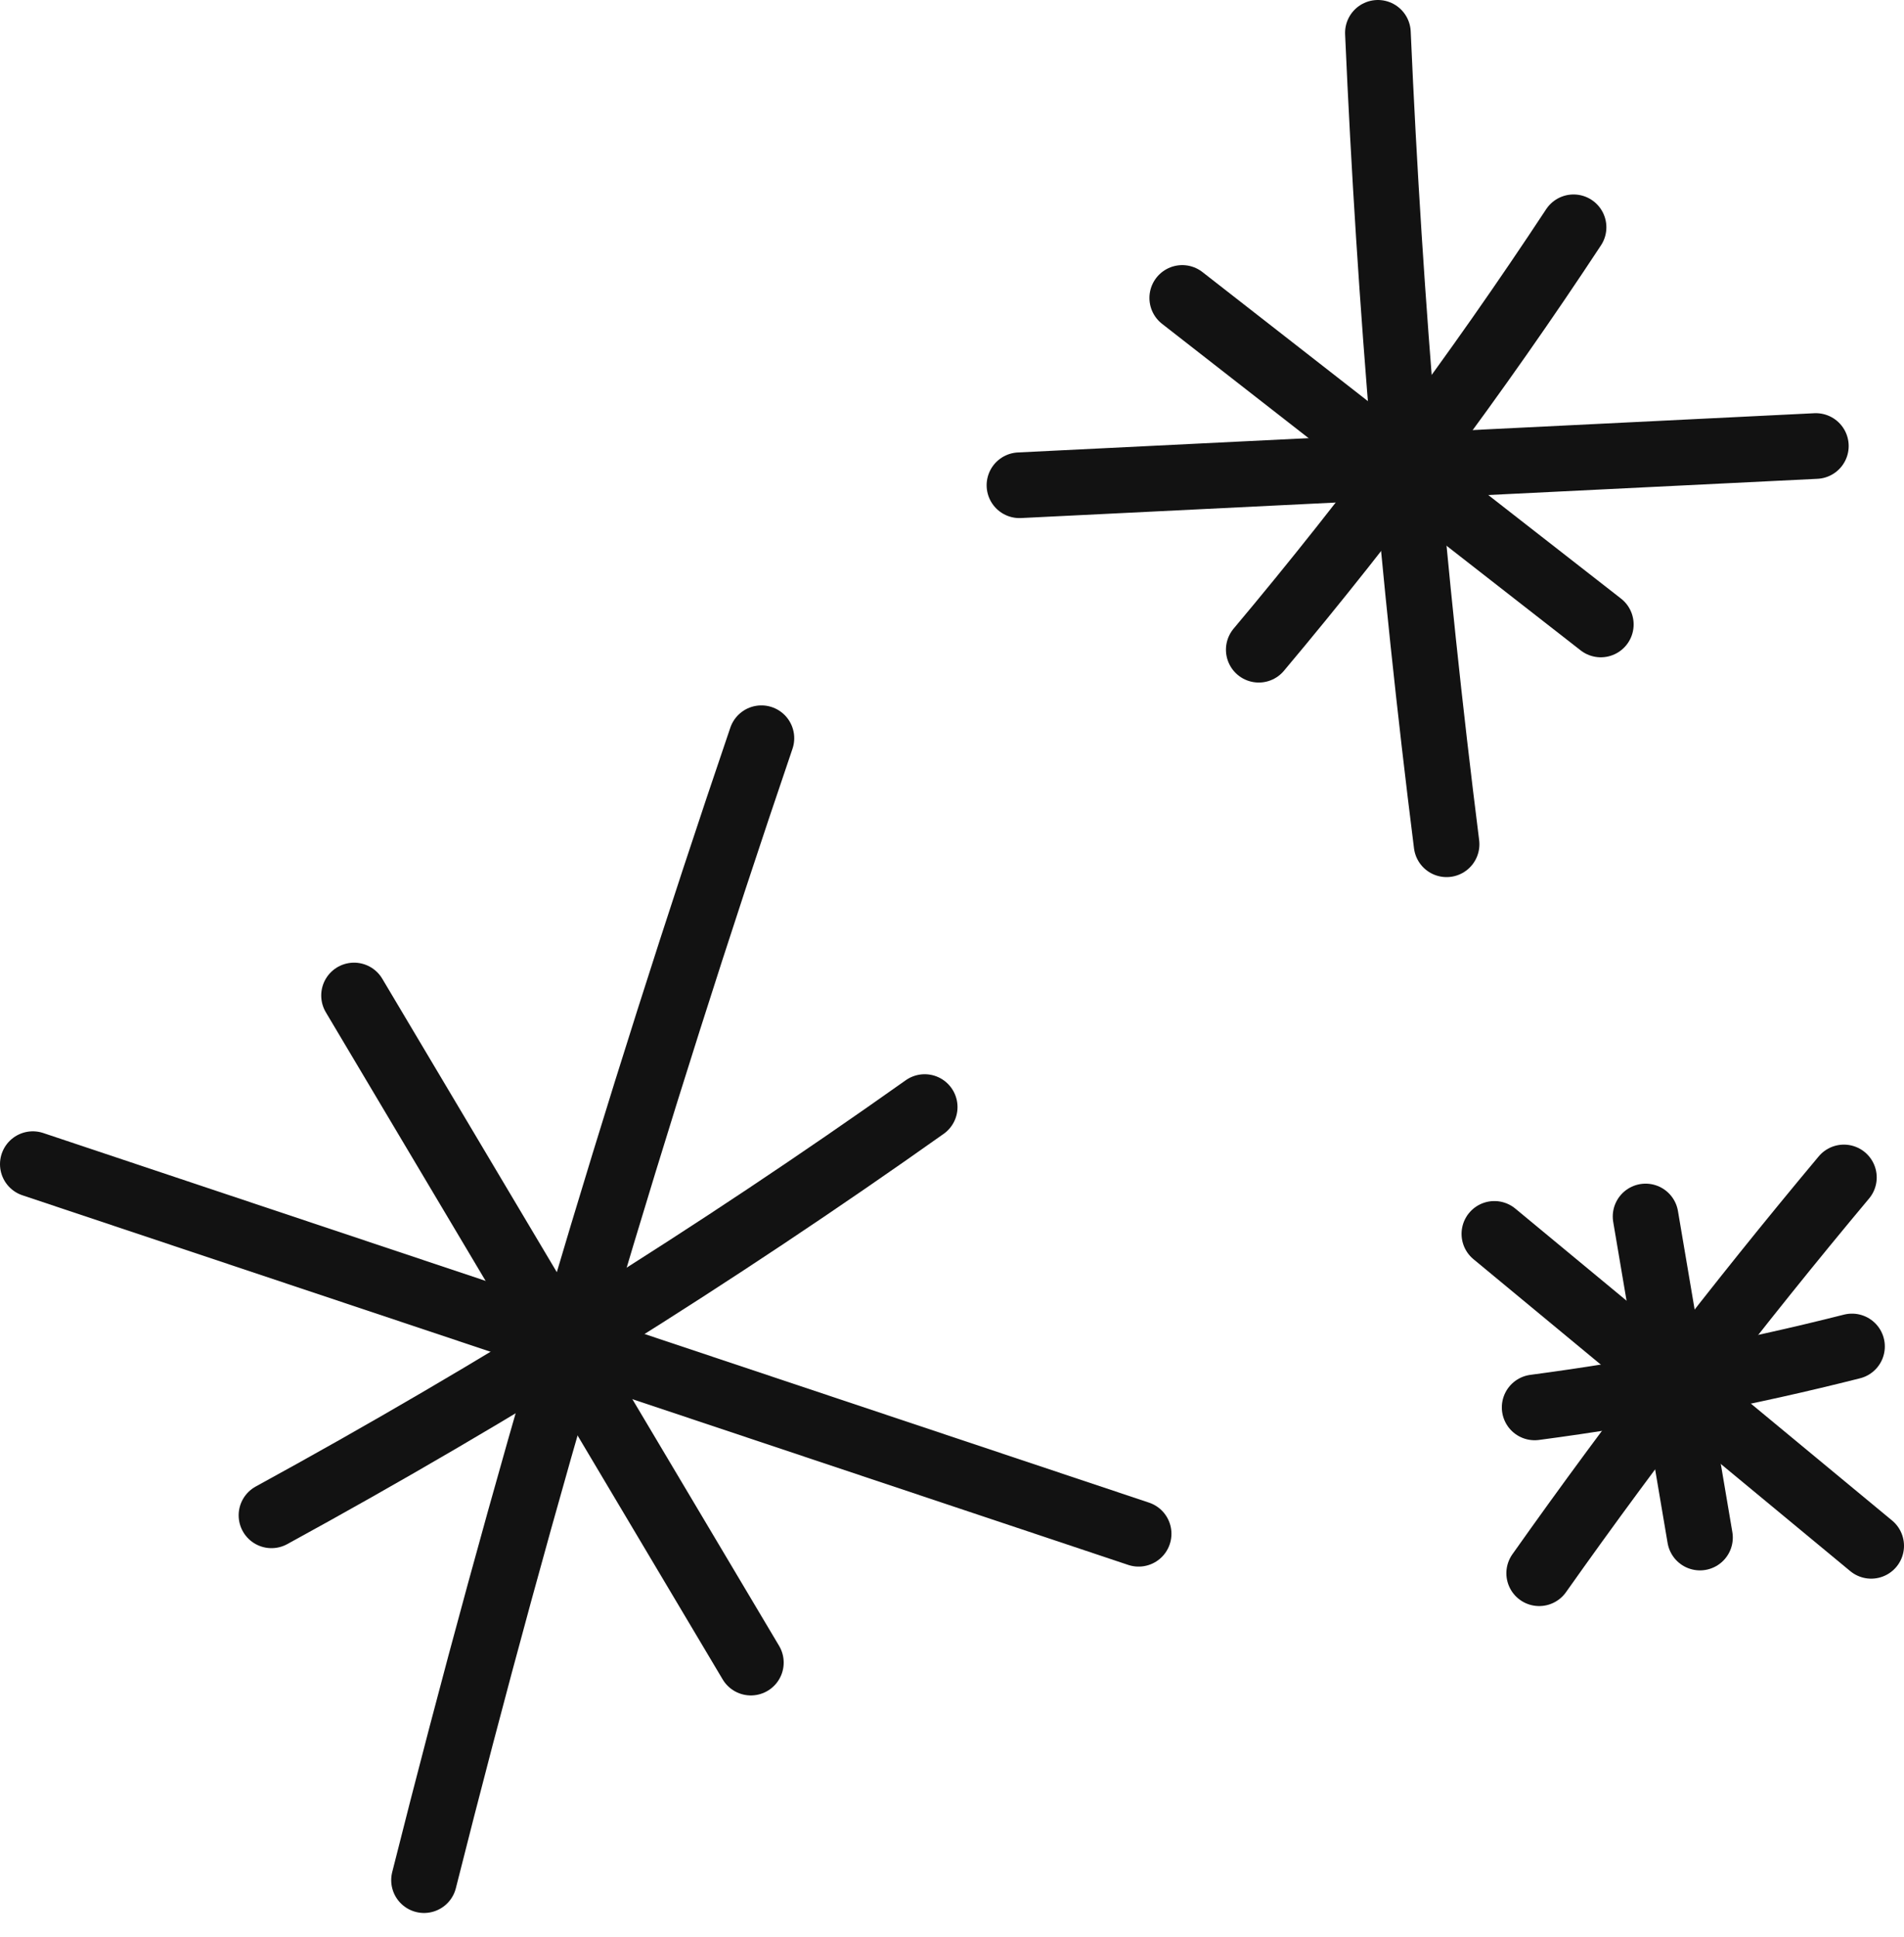 <svg xmlns="http://www.w3.org/2000/svg" width="58" height="59" viewBox="0 0 58 59" fill="none"><path d="M44.066 25.715C43.033 17.51 42.335 9.262 41.974 1" stroke="#121212" stroke-width="2" stroke-linecap="round" stroke-linejoin="round"></path><path d="M31.055 14.78C39.142 14.382 47.229 13.983 55.315 13.585" stroke="#121212" stroke-width="2" stroke-linecap="round" stroke-linejoin="round"></path><path d="M48.764 19.02C44.514 15.705 40.264 12.39 36.014 9.075" stroke="#121212" stroke-width="2" stroke-linecap="round" stroke-linejoin="round"></path><path d="M38.345 19.789C41.788 15.691 44.991 11.393 47.934 6.923" stroke="#121212" stroke-width="2" stroke-linecap="round" stroke-linejoin="round"></path><path d="M46.887 47.918C49.815 43.776 52.913 39.753 56.169 35.863" stroke="#121212" stroke-width="2" stroke-linecap="round" stroke-linejoin="round"></path><path d="M45.522 37.582C49.348 40.749 53.174 43.916 57 47.083" stroke="#121212" stroke-width="2" stroke-linecap="round" stroke-linejoin="round"></path><path d="M51.785 46.831C51.233 43.572 50.68 40.312 50.128 37.052" stroke="#121212" stroke-width="2" stroke-linecap="round" stroke-linejoin="round"></path><path d="M46.749 42.867C50.004 42.437 53.233 41.817 56.416 41.011" stroke="#121212" stroke-width="2" stroke-linecap="round" stroke-linejoin="round"></path><path d="M12.917 57.266C15.868 45.539 19.297 33.932 23.194 22.485" stroke="#121212" stroke-width="2" stroke-linecap="round" stroke-linejoin="round"></path><path d="M1 35.458C12.228 39.211 23.456 42.964 34.685 46.716" stroke="#121212" stroke-width="2" stroke-linecap="round" stroke-linejoin="round"></path><path d="M22.873 50.64C18.843 43.867 14.814 37.094 10.785 30.321" stroke="#121212" stroke-width="2" stroke-linecap="round" stroke-linejoin="round"></path><path d="M8.27 46.154C15.137 42.401 21.784 38.246 28.168 33.719" stroke="#121212" stroke-width="2" stroke-linecap="round" stroke-linejoin="round"></path></svg>